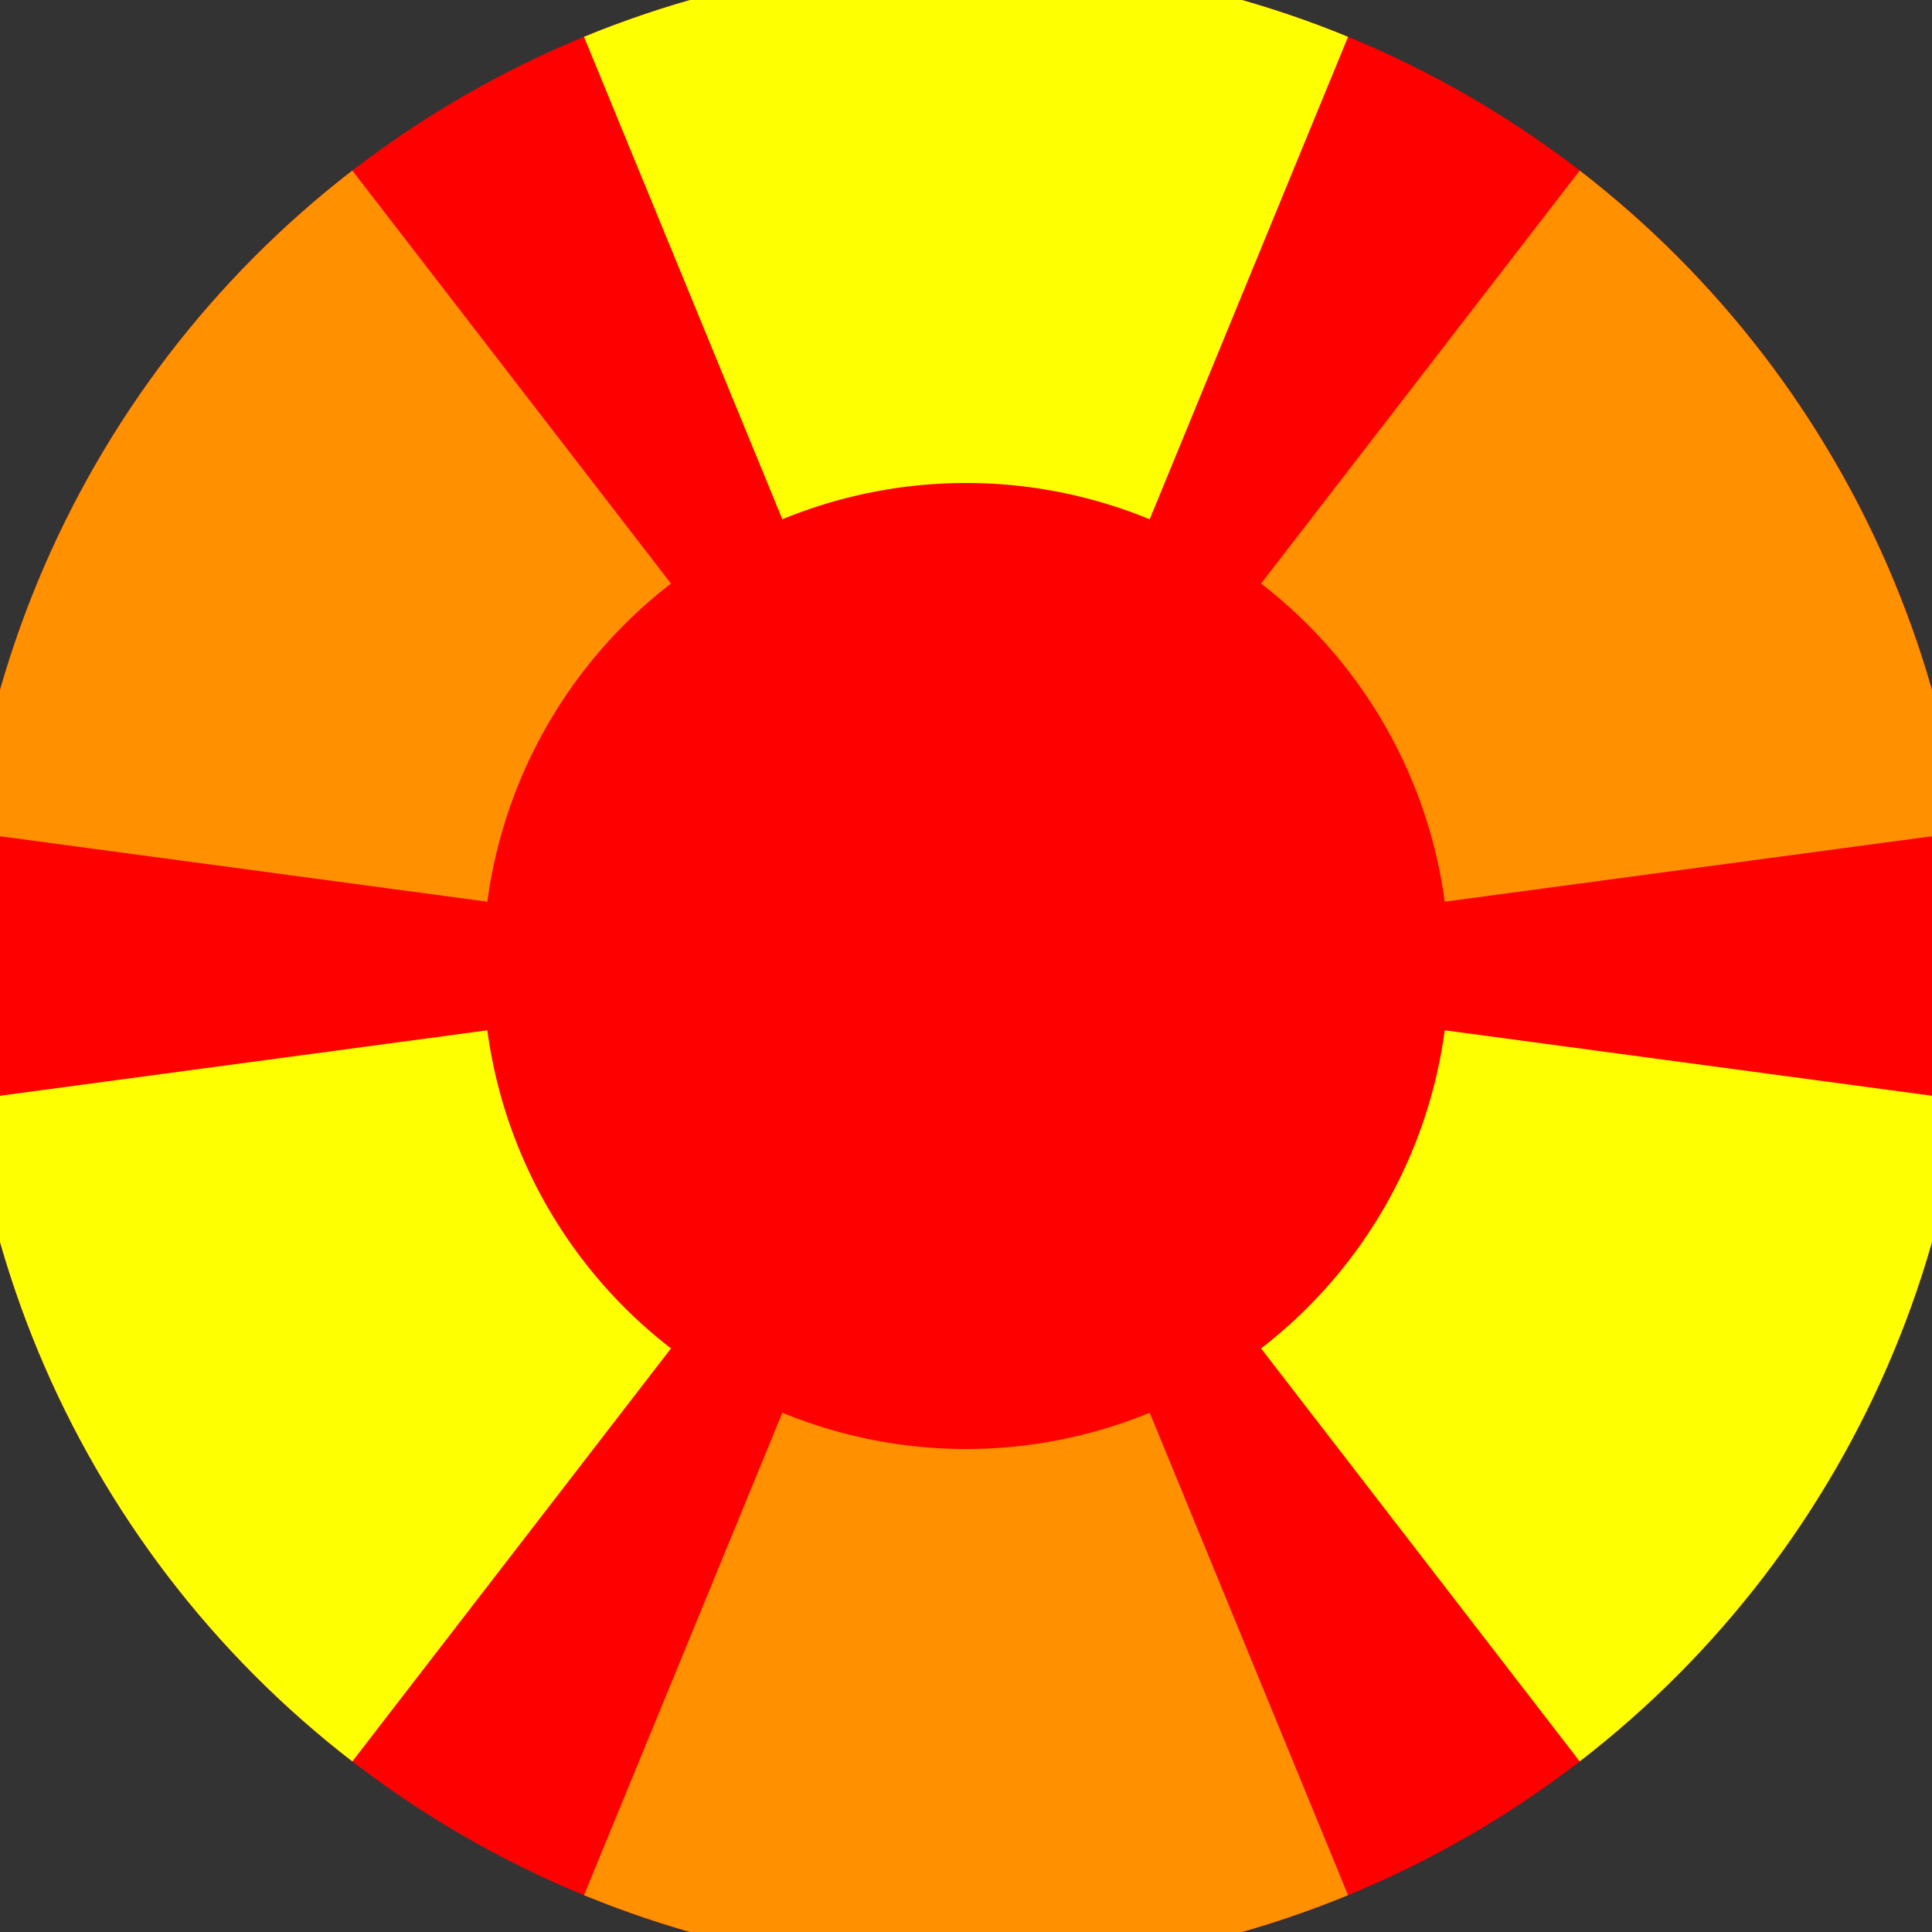 <svg xmlns="http://www.w3.org/2000/svg" width="128" height="128" viewBox="0 0 100 100" shape-rendering="geometricPrecision">
                            <rect x="0" y="0" width="100" height="100" fill="#333333" stroke="none"/>
                            <defs>
                                <clipPath id="clip">
                                    <circle cx="50" cy="50" r="52" />
                                    <!--<rect x="0" y="0" width="100" height="100"/>-->
                                </clipPath>
                            </defs>
                            <g transform="rotate(0 50 50)">
                            <rect x="0" y="0" width="100" height="100" fill="#ff0000" clip-path="url(#clip)"/><path d="M 88.026 -42.488
                               L 11.974 -42.488
                               L 40.493 26.878
                               A 25 25 0 0 1 59.507 26.878 ZM 111.084 129.176
                               L 149.11 63.312
                               L 74.777 53.328
                               A 25 25 0 0 1 65.271 69.794 ZM -49.11 63.312
                               L -11.084 129.176
                               L 34.729 69.794
                               A 25 25 0 0 1 25.223 53.328 Z" fill="#feff00" clip-path="url(#clip)"/><path d="M 11.974 142.488
                               L 88.026 142.488
                               L 59.507 73.122
                               A 25 25 0 0 1 40.493 73.122 ZM -11.084 -29.176
                               L -49.11 36.688
                               L 25.223 46.672
                               A 25 25 0 0 1 34.729 30.206 ZM 149.11 36.688
                               L 111.084 -29.176
                               L 65.271 30.206
                               A 25 25 0 0 1 74.777 46.672 Z" fill="#ff9000" clip-path="url(#clip)"/></g></svg>